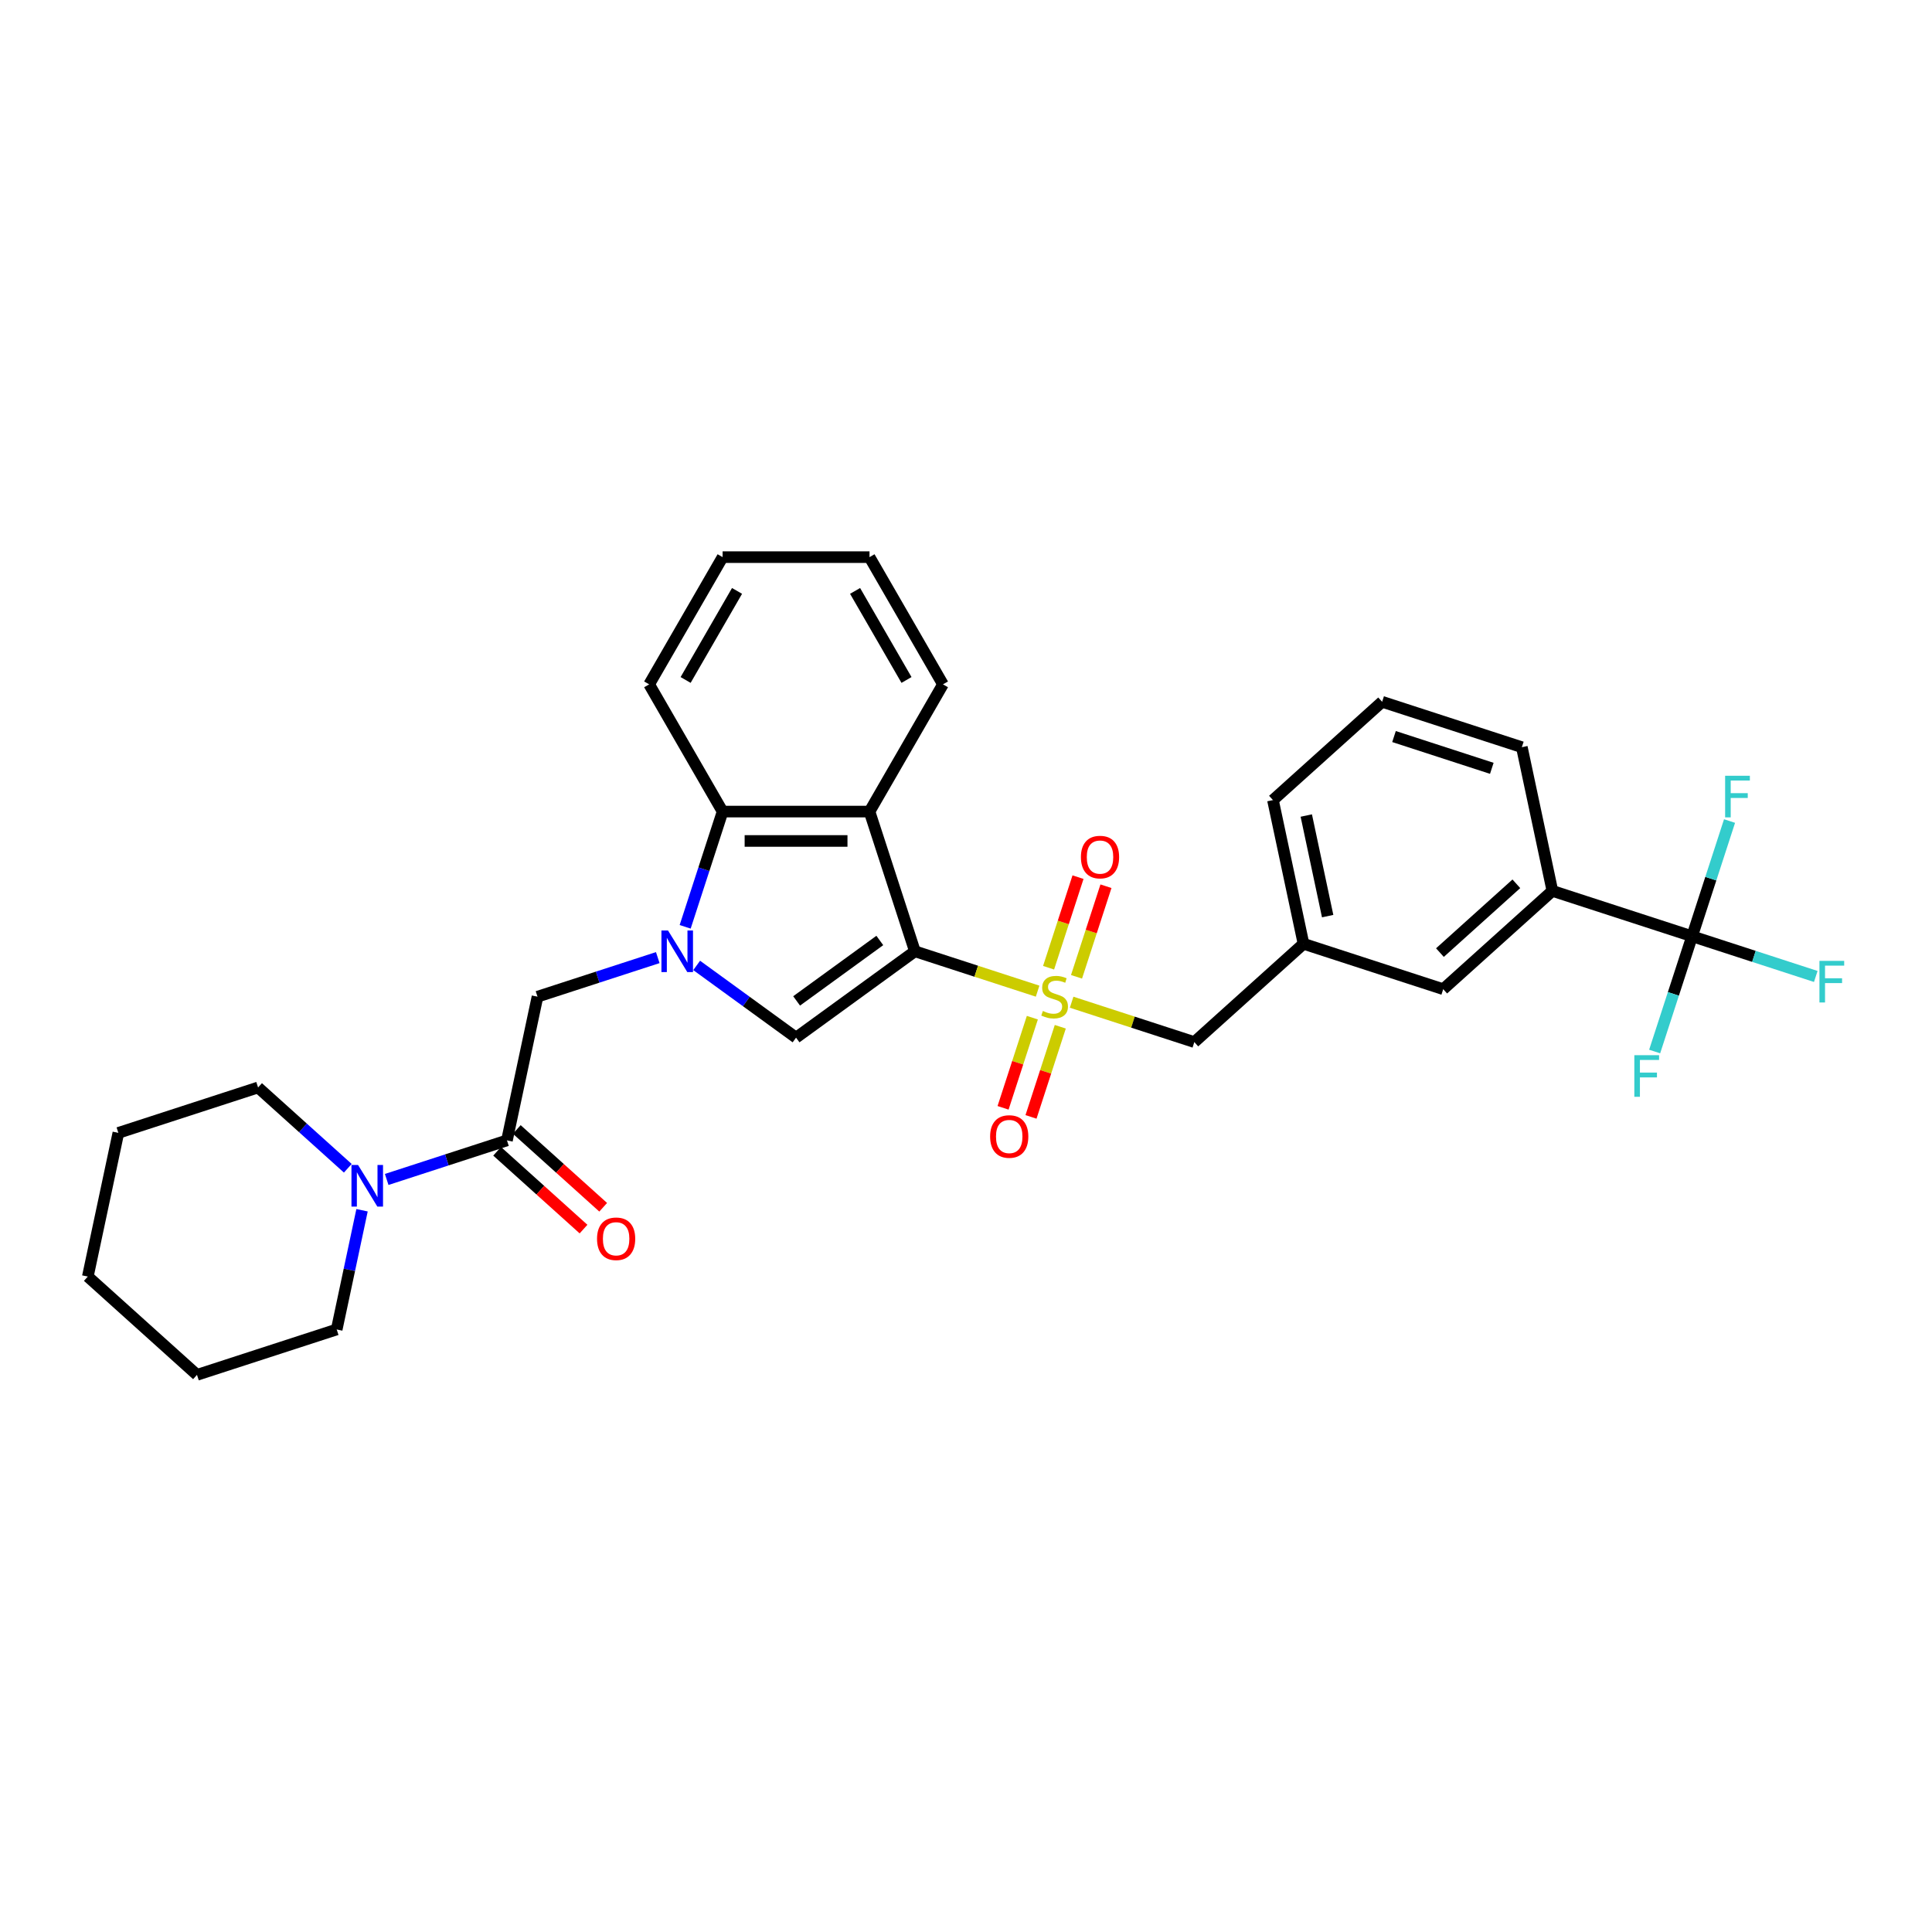 <?xml version='1.0' encoding='iso-8859-1'?>
<svg version='1.1' baseProfile='full'
              xmlns='http://www.w3.org/2000/svg'
                      xmlns:rdkit='http://www.rdkit.org/xml'
                      xmlns:xlink='http://www.w3.org/1999/xlink'
                  xml:space='preserve'
width='1000px' height='1000px' viewBox='0 0 1000 1000'>
<!-- END OF HEADER -->
<rect style='opacity:1.0;fill:#FFFFFF;stroke:none' width='1000' height='1000' x='0' y='0'> </rect>
<path class='bond-0' d='M 473.554,492.387 L 505.309,502.705' style='fill:none;fill-rule:evenodd;stroke:#000000;stroke-width:6px;stroke-linecap:butt;stroke-linejoin:miter;stroke-opacity:1' />
<path class='bond-0' d='M 505.309,502.705 L 537.065,513.023' style='fill:none;fill-rule:evenodd;stroke:#CCCC00;stroke-width:6px;stroke-linecap:butt;stroke-linejoin:miter;stroke-opacity:1' />
<path class='bond-2' d='M 473.554,492.387 L 412.039,537.081' style='fill:none;fill-rule:evenodd;stroke:#000000;stroke-width:6px;stroke-linecap:butt;stroke-linejoin:miter;stroke-opacity:1' />
<path class='bond-2' d='M 455.389,486.788 L 412.328,518.074' style='fill:none;fill-rule:evenodd;stroke:#000000;stroke-width:6px;stroke-linecap:butt;stroke-linejoin:miter;stroke-opacity:1' />
<path class='bond-3' d='M 473.554,492.387 L 450.058,420.072' style='fill:none;fill-rule:evenodd;stroke:#000000;stroke-width:6px;stroke-linecap:butt;stroke-linejoin:miter;stroke-opacity:1' />
<path class='bond-9' d='M 554.675,518.745 L 586.43,529.063' style='fill:none;fill-rule:evenodd;stroke:#CCCC00;stroke-width:6px;stroke-linecap:butt;stroke-linejoin:miter;stroke-opacity:1' />
<path class='bond-9' d='M 586.43,529.063 L 618.185,539.381' style='fill:none;fill-rule:evenodd;stroke:#000000;stroke-width:6px;stroke-linecap:butt;stroke-linejoin:miter;stroke-opacity:1' />
<path class='bond-11' d='M 557.207,505.596 L 564.824,482.153' style='fill:none;fill-rule:evenodd;stroke:#CCCC00;stroke-width:6px;stroke-linecap:butt;stroke-linejoin:miter;stroke-opacity:1' />
<path class='bond-11' d='M 564.824,482.153 L 572.442,458.71' style='fill:none;fill-rule:evenodd;stroke:#FF0000;stroke-width:6px;stroke-linecap:butt;stroke-linejoin:miter;stroke-opacity:1' />
<path class='bond-11' d='M 542.744,500.897 L 550.361,477.454' style='fill:none;fill-rule:evenodd;stroke:#CCCC00;stroke-width:6px;stroke-linecap:butt;stroke-linejoin:miter;stroke-opacity:1' />
<path class='bond-11' d='M 550.361,477.454 L 557.978,454.011' style='fill:none;fill-rule:evenodd;stroke:#FF0000;stroke-width:6px;stroke-linecap:butt;stroke-linejoin:miter;stroke-opacity:1' />
<path class='bond-12' d='M 534.344,526.749 L 526.764,550.078' style='fill:none;fill-rule:evenodd;stroke:#CCCC00;stroke-width:6px;stroke-linecap:butt;stroke-linejoin:miter;stroke-opacity:1' />
<path class='bond-12' d='M 526.764,550.078 L 519.184,573.407' style='fill:none;fill-rule:evenodd;stroke:#FF0000;stroke-width:6px;stroke-linecap:butt;stroke-linejoin:miter;stroke-opacity:1' />
<path class='bond-12' d='M 548.807,531.449 L 541.227,554.778' style='fill:none;fill-rule:evenodd;stroke:#CCCC00;stroke-width:6px;stroke-linecap:butt;stroke-linejoin:miter;stroke-opacity:1' />
<path class='bond-12' d='M 541.227,554.778 L 533.647,578.107' style='fill:none;fill-rule:evenodd;stroke:#FF0000;stroke-width:6px;stroke-linecap:butt;stroke-linejoin:miter;stroke-opacity:1' />
<path class='bond-1' d='M 360.592,499.702 L 386.316,518.391' style='fill:none;fill-rule:evenodd;stroke:#0000FF;stroke-width:6px;stroke-linecap:butt;stroke-linejoin:miter;stroke-opacity:1' />
<path class='bond-1' d='M 386.316,518.391 L 412.039,537.081' style='fill:none;fill-rule:evenodd;stroke:#000000;stroke-width:6px;stroke-linecap:butt;stroke-linejoin:miter;stroke-opacity:1' />
<path class='bond-7' d='M 340.457,495.658 L 309.333,505.771' style='fill:none;fill-rule:evenodd;stroke:#0000FF;stroke-width:6px;stroke-linecap:butt;stroke-linejoin:miter;stroke-opacity:1' />
<path class='bond-7' d='M 309.333,505.771 L 278.209,515.884' style='fill:none;fill-rule:evenodd;stroke:#000000;stroke-width:6px;stroke-linecap:butt;stroke-linejoin:miter;stroke-opacity:1' />
<path class='bond-31' d='M 354.64,479.72 L 364.331,449.896' style='fill:none;fill-rule:evenodd;stroke:#0000FF;stroke-width:6px;stroke-linecap:butt;stroke-linejoin:miter;stroke-opacity:1' />
<path class='bond-31' d='M 364.331,449.896 L 374.021,420.072' style='fill:none;fill-rule:evenodd;stroke:#000000;stroke-width:6px;stroke-linecap:butt;stroke-linejoin:miter;stroke-opacity:1' />
<path class='bond-4' d='M 450.058,420.072 L 374.021,420.072' style='fill:none;fill-rule:evenodd;stroke:#000000;stroke-width:6px;stroke-linecap:butt;stroke-linejoin:miter;stroke-opacity:1' />
<path class='bond-4' d='M 438.652,435.279 L 385.427,435.279' style='fill:none;fill-rule:evenodd;stroke:#000000;stroke-width:6px;stroke-linecap:butt;stroke-linejoin:miter;stroke-opacity:1' />
<path class='bond-19' d='M 450.058,420.072 L 488.076,354.222' style='fill:none;fill-rule:evenodd;stroke:#000000;stroke-width:6px;stroke-linecap:butt;stroke-linejoin:miter;stroke-opacity:1' />
<path class='bond-22' d='M 374.021,420.072 L 336.003,354.222' style='fill:none;fill-rule:evenodd;stroke:#000000;stroke-width:6px;stroke-linecap:butt;stroke-linejoin:miter;stroke-opacity:1' />
<path class='bond-5' d='M 875.828,484.617 L 803.513,461.12' style='fill:none;fill-rule:evenodd;stroke:#000000;stroke-width:6px;stroke-linecap:butt;stroke-linejoin:miter;stroke-opacity:1' />
<path class='bond-16' d='M 875.828,484.617 L 907.834,495.016' style='fill:none;fill-rule:evenodd;stroke:#000000;stroke-width:6px;stroke-linecap:butt;stroke-linejoin:miter;stroke-opacity:1' />
<path class='bond-16' d='M 907.834,495.016 L 939.84,505.416' style='fill:none;fill-rule:evenodd;stroke:#33CCCC;stroke-width:6px;stroke-linecap:butt;stroke-linejoin:miter;stroke-opacity:1' />
<path class='bond-17' d='M 875.828,484.617 L 866.138,514.441' style='fill:none;fill-rule:evenodd;stroke:#000000;stroke-width:6px;stroke-linecap:butt;stroke-linejoin:miter;stroke-opacity:1' />
<path class='bond-17' d='M 866.138,514.441 L 856.447,544.264' style='fill:none;fill-rule:evenodd;stroke:#33CCCC;stroke-width:6px;stroke-linecap:butt;stroke-linejoin:miter;stroke-opacity:1' />
<path class='bond-18' d='M 875.828,484.617 L 885.518,454.793' style='fill:none;fill-rule:evenodd;stroke:#000000;stroke-width:6px;stroke-linecap:butt;stroke-linejoin:miter;stroke-opacity:1' />
<path class='bond-18' d='M 885.518,454.793 L 895.209,424.969' style='fill:none;fill-rule:evenodd;stroke:#33CCCC;stroke-width:6px;stroke-linecap:butt;stroke-linejoin:miter;stroke-opacity:1' />
<path class='bond-6' d='M 262.4,590.259 L 278.209,515.884' style='fill:none;fill-rule:evenodd;stroke:#000000;stroke-width:6px;stroke-linecap:butt;stroke-linejoin:miter;stroke-opacity:1' />
<path class='bond-8' d='M 262.4,590.259 L 231.276,600.372' style='fill:none;fill-rule:evenodd;stroke:#000000;stroke-width:6px;stroke-linecap:butt;stroke-linejoin:miter;stroke-opacity:1' />
<path class='bond-8' d='M 231.276,600.372 L 200.152,610.485' style='fill:none;fill-rule:evenodd;stroke:#0000FF;stroke-width:6px;stroke-linecap:butt;stroke-linejoin:miter;stroke-opacity:1' />
<path class='bond-13' d='M 257.312,595.91 L 279.673,616.043' style='fill:none;fill-rule:evenodd;stroke:#000000;stroke-width:6px;stroke-linecap:butt;stroke-linejoin:miter;stroke-opacity:1' />
<path class='bond-13' d='M 279.673,616.043 L 302.033,636.176' style='fill:none;fill-rule:evenodd;stroke:#FF0000;stroke-width:6px;stroke-linecap:butt;stroke-linejoin:miter;stroke-opacity:1' />
<path class='bond-13' d='M 267.488,584.608 L 289.848,604.742' style='fill:none;fill-rule:evenodd;stroke:#000000;stroke-width:6px;stroke-linecap:butt;stroke-linejoin:miter;stroke-opacity:1' />
<path class='bond-13' d='M 289.848,604.742 L 312.209,624.875' style='fill:none;fill-rule:evenodd;stroke:#FF0000;stroke-width:6px;stroke-linecap:butt;stroke-linejoin:miter;stroke-opacity:1' />
<path class='bond-20' d='M 180.018,604.691 L 156.798,583.784' style='fill:none;fill-rule:evenodd;stroke:#0000FF;stroke-width:6px;stroke-linecap:butt;stroke-linejoin:miter;stroke-opacity:1' />
<path class='bond-20' d='M 156.798,583.784 L 133.579,562.877' style='fill:none;fill-rule:evenodd;stroke:#000000;stroke-width:6px;stroke-linecap:butt;stroke-linejoin:miter;stroke-opacity:1' />
<path class='bond-21' d='M 187.392,626.423 L 180.834,657.277' style='fill:none;fill-rule:evenodd;stroke:#0000FF;stroke-width:6px;stroke-linecap:butt;stroke-linejoin:miter;stroke-opacity:1' />
<path class='bond-21' d='M 180.834,657.277 L 174.276,688.131' style='fill:none;fill-rule:evenodd;stroke:#000000;stroke-width:6px;stroke-linecap:butt;stroke-linejoin:miter;stroke-opacity:1' />
<path class='bond-15' d='M 618.185,539.381 L 674.691,488.502' style='fill:none;fill-rule:evenodd;stroke:#000000;stroke-width:6px;stroke-linecap:butt;stroke-linejoin:miter;stroke-opacity:1' />
<path class='bond-10' d='M 803.513,461.12 L 747.006,511.999' style='fill:none;fill-rule:evenodd;stroke:#000000;stroke-width:6px;stroke-linecap:butt;stroke-linejoin:miter;stroke-opacity:1' />
<path class='bond-10' d='M 784.861,457.451 L 745.307,493.066' style='fill:none;fill-rule:evenodd;stroke:#000000;stroke-width:6px;stroke-linecap:butt;stroke-linejoin:miter;stroke-opacity:1' />
<path class='bond-33' d='M 803.513,461.12 L 787.704,386.745' style='fill:none;fill-rule:evenodd;stroke:#000000;stroke-width:6px;stroke-linecap:butt;stroke-linejoin:miter;stroke-opacity:1' />
<path class='bond-14' d='M 747.006,511.999 L 674.691,488.502' style='fill:none;fill-rule:evenodd;stroke:#000000;stroke-width:6px;stroke-linecap:butt;stroke-linejoin:miter;stroke-opacity:1' />
<path class='bond-25' d='M 674.691,488.502 L 658.882,414.127' style='fill:none;fill-rule:evenodd;stroke:#000000;stroke-width:6px;stroke-linecap:butt;stroke-linejoin:miter;stroke-opacity:1' />
<path class='bond-25' d='M 687.195,474.184 L 676.129,422.121' style='fill:none;fill-rule:evenodd;stroke:#000000;stroke-width:6px;stroke-linecap:butt;stroke-linejoin:miter;stroke-opacity:1' />
<path class='bond-26' d='M 488.076,354.222 L 450.058,288.373' style='fill:none;fill-rule:evenodd;stroke:#000000;stroke-width:6px;stroke-linecap:butt;stroke-linejoin:miter;stroke-opacity:1' />
<path class='bond-26' d='M 469.203,351.948 L 442.591,305.854' style='fill:none;fill-rule:evenodd;stroke:#000000;stroke-width:6px;stroke-linecap:butt;stroke-linejoin:miter;stroke-opacity:1' />
<path class='bond-27' d='M 133.579,562.877 L 61.264,586.374' style='fill:none;fill-rule:evenodd;stroke:#000000;stroke-width:6px;stroke-linecap:butt;stroke-linejoin:miter;stroke-opacity:1' />
<path class='bond-28' d='M 174.276,688.131 L 101.961,711.627' style='fill:none;fill-rule:evenodd;stroke:#000000;stroke-width:6px;stroke-linecap:butt;stroke-linejoin:miter;stroke-opacity:1' />
<path class='bond-32' d='M 336.003,354.222 L 374.021,288.373' style='fill:none;fill-rule:evenodd;stroke:#000000;stroke-width:6px;stroke-linecap:butt;stroke-linejoin:miter;stroke-opacity:1' />
<path class='bond-32' d='M 354.875,351.948 L 381.488,305.854' style='fill:none;fill-rule:evenodd;stroke:#000000;stroke-width:6px;stroke-linecap:butt;stroke-linejoin:miter;stroke-opacity:1' />
<path class='bond-23' d='M 787.704,386.745 L 715.389,363.248' style='fill:none;fill-rule:evenodd;stroke:#000000;stroke-width:6px;stroke-linecap:butt;stroke-linejoin:miter;stroke-opacity:1' />
<path class='bond-23' d='M 772.157,397.684 L 721.537,381.236' style='fill:none;fill-rule:evenodd;stroke:#000000;stroke-width:6px;stroke-linecap:butt;stroke-linejoin:miter;stroke-opacity:1' />
<path class='bond-24' d='M 715.389,363.248 L 658.882,414.127' style='fill:none;fill-rule:evenodd;stroke:#000000;stroke-width:6px;stroke-linecap:butt;stroke-linejoin:miter;stroke-opacity:1' />
<path class='bond-29' d='M 450.058,288.373 L 374.021,288.373' style='fill:none;fill-rule:evenodd;stroke:#000000;stroke-width:6px;stroke-linecap:butt;stroke-linejoin:miter;stroke-opacity:1' />
<path class='bond-34' d='M 61.264,586.374 L 45.455,660.749' style='fill:none;fill-rule:evenodd;stroke:#000000;stroke-width:6px;stroke-linecap:butt;stroke-linejoin:miter;stroke-opacity:1' />
<path class='bond-30' d='M 101.961,711.627 L 45.455,660.749' style='fill:none;fill-rule:evenodd;stroke:#000000;stroke-width:6px;stroke-linecap:butt;stroke-linejoin:miter;stroke-opacity:1' />
<path  class='atom-1' d='M 539.787 523.275
Q 540.03 523.366, 541.034 523.792
Q 542.037 524.218, 543.132 524.491
Q 544.258 524.735, 545.353 524.735
Q 547.39 524.735, 548.577 523.761
Q 549.763 522.758, 549.763 521.024
Q 549.763 519.838, 549.154 519.108
Q 548.577 518.378, 547.664 517.983
Q 546.752 517.587, 545.231 517.131
Q 543.315 516.553, 542.159 516.006
Q 541.034 515.458, 540.213 514.302
Q 539.422 513.147, 539.422 511.2
Q 539.422 508.493, 541.247 506.82
Q 543.102 505.148, 546.752 505.148
Q 549.246 505.148, 552.074 506.334
L 551.375 508.676
Q 548.789 507.611, 546.843 507.611
Q 544.744 507.611, 543.589 508.493
Q 542.433 509.345, 542.463 510.835
Q 542.463 511.991, 543.041 512.69
Q 543.649 513.39, 544.501 513.785
Q 545.383 514.181, 546.843 514.637
Q 548.789 515.245, 549.945 515.853
Q 551.101 516.462, 551.922 517.709
Q 552.774 518.925, 552.774 521.024
Q 552.774 524.005, 550.766 525.617
Q 548.789 527.198, 545.474 527.198
Q 543.558 527.198, 542.098 526.772
Q 540.669 526.377, 538.966 525.677
L 539.787 523.275
' fill='#CCCC00'/>
<path  class='atom-2' d='M 345.764 481.62
L 352.821 493.026
Q 353.52 494.151, 354.646 496.189
Q 355.771 498.227, 355.832 498.349
L 355.832 481.62
L 358.691 481.62
L 358.691 503.154
L 355.741 503.154
L 348.167 490.684
Q 347.285 489.224, 346.342 487.551
Q 345.43 485.879, 345.156 485.361
L 345.156 503.154
L 342.358 503.154
L 342.358 481.62
L 345.764 481.62
' fill='#0000FF'/>
<path  class='atom-9' d='M 185.325 602.989
L 192.381 614.394
Q 193.081 615.52, 194.206 617.558
Q 195.332 619.595, 195.392 619.717
L 195.392 602.989
L 198.251 602.989
L 198.251 624.522
L 195.301 624.522
L 187.728 612.052
Q 186.846 610.593, 185.903 608.92
Q 184.991 607.247, 184.717 606.73
L 184.717 624.522
L 181.919 624.522
L 181.919 602.989
L 185.325 602.989
' fill='#0000FF'/>
<path  class='atom-12' d='M 559.482 443.629
Q 559.482 438.459, 562.036 435.57
Q 564.591 432.68, 569.366 432.68
Q 574.141 432.68, 576.696 435.57
Q 579.251 438.459, 579.251 443.629
Q 579.251 448.861, 576.666 451.841
Q 574.081 454.792, 569.366 454.792
Q 564.622 454.792, 562.036 451.841
Q 559.482 448.891, 559.482 443.629
M 569.366 452.359
Q 572.651 452.359, 574.415 450.169
Q 576.21 447.948, 576.21 443.629
Q 576.21 439.402, 574.415 437.273
Q 572.651 435.113, 569.366 435.113
Q 566.081 435.113, 564.287 437.242
Q 562.523 439.371, 562.523 443.629
Q 562.523 447.979, 564.287 450.169
Q 566.081 452.359, 569.366 452.359
' fill='#FF0000'/>
<path  class='atom-13' d='M 512.488 588.26
Q 512.488 583.089, 515.043 580.2
Q 517.598 577.311, 522.373 577.311
Q 527.148 577.311, 529.703 580.2
Q 532.258 583.089, 532.258 588.26
Q 532.258 593.491, 529.673 596.472
Q 527.087 599.422, 522.373 599.422
Q 517.628 599.422, 515.043 596.472
Q 512.488 593.522, 512.488 588.26
M 522.373 596.989
Q 525.658 596.989, 527.422 594.799
Q 529.216 592.579, 529.216 588.26
Q 529.216 584.032, 527.422 581.903
Q 525.658 579.744, 522.373 579.744
Q 519.088 579.744, 517.294 581.873
Q 515.53 584.002, 515.53 588.26
Q 515.53 592.609, 517.294 594.799
Q 519.088 596.989, 522.373 596.989
' fill='#FF0000'/>
<path  class='atom-14' d='M 309.022 641.198
Q 309.022 636.028, 311.577 633.138
Q 314.131 630.249, 318.907 630.249
Q 323.682 630.249, 326.236 633.138
Q 328.791 636.028, 328.791 641.198
Q 328.791 646.43, 326.206 649.41
Q 323.621 652.361, 318.907 652.361
Q 314.162 652.361, 311.577 649.41
Q 309.022 646.46, 309.022 641.198
M 318.907 649.927
Q 322.191 649.927, 323.955 647.738
Q 325.75 645.517, 325.75 641.198
Q 325.75 636.971, 323.955 634.842
Q 322.191 632.682, 318.907 632.682
Q 315.622 632.682, 313.827 634.811
Q 312.063 636.94, 312.063 641.198
Q 312.063 645.548, 313.827 647.738
Q 315.622 649.927, 318.907 649.927
' fill='#FF0000'/>
<path  class='atom-17' d='M 941.741 497.347
L 954.545 497.347
L 954.545 499.81
L 944.63 499.81
L 944.63 506.349
L 953.451 506.349
L 953.451 508.843
L 944.63 508.843
L 944.63 518.88
L 941.741 518.88
L 941.741 497.347
' fill='#33CCCC'/>
<path  class='atom-18' d='M 845.929 546.165
L 858.734 546.165
L 858.734 548.629
L 848.818 548.629
L 848.818 555.168
L 857.639 555.168
L 857.639 557.662
L 848.818 557.662
L 848.818 567.699
L 845.929 567.699
L 845.929 546.165
' fill='#33CCCC'/>
<path  class='atom-19' d='M 892.922 401.535
L 905.727 401.535
L 905.727 403.998
L 895.812 403.998
L 895.812 410.538
L 904.632 410.538
L 904.632 413.032
L 895.812 413.032
L 895.812 423.068
L 892.922 423.068
L 892.922 401.535
' fill='#33CCCC'/>
</svg>
